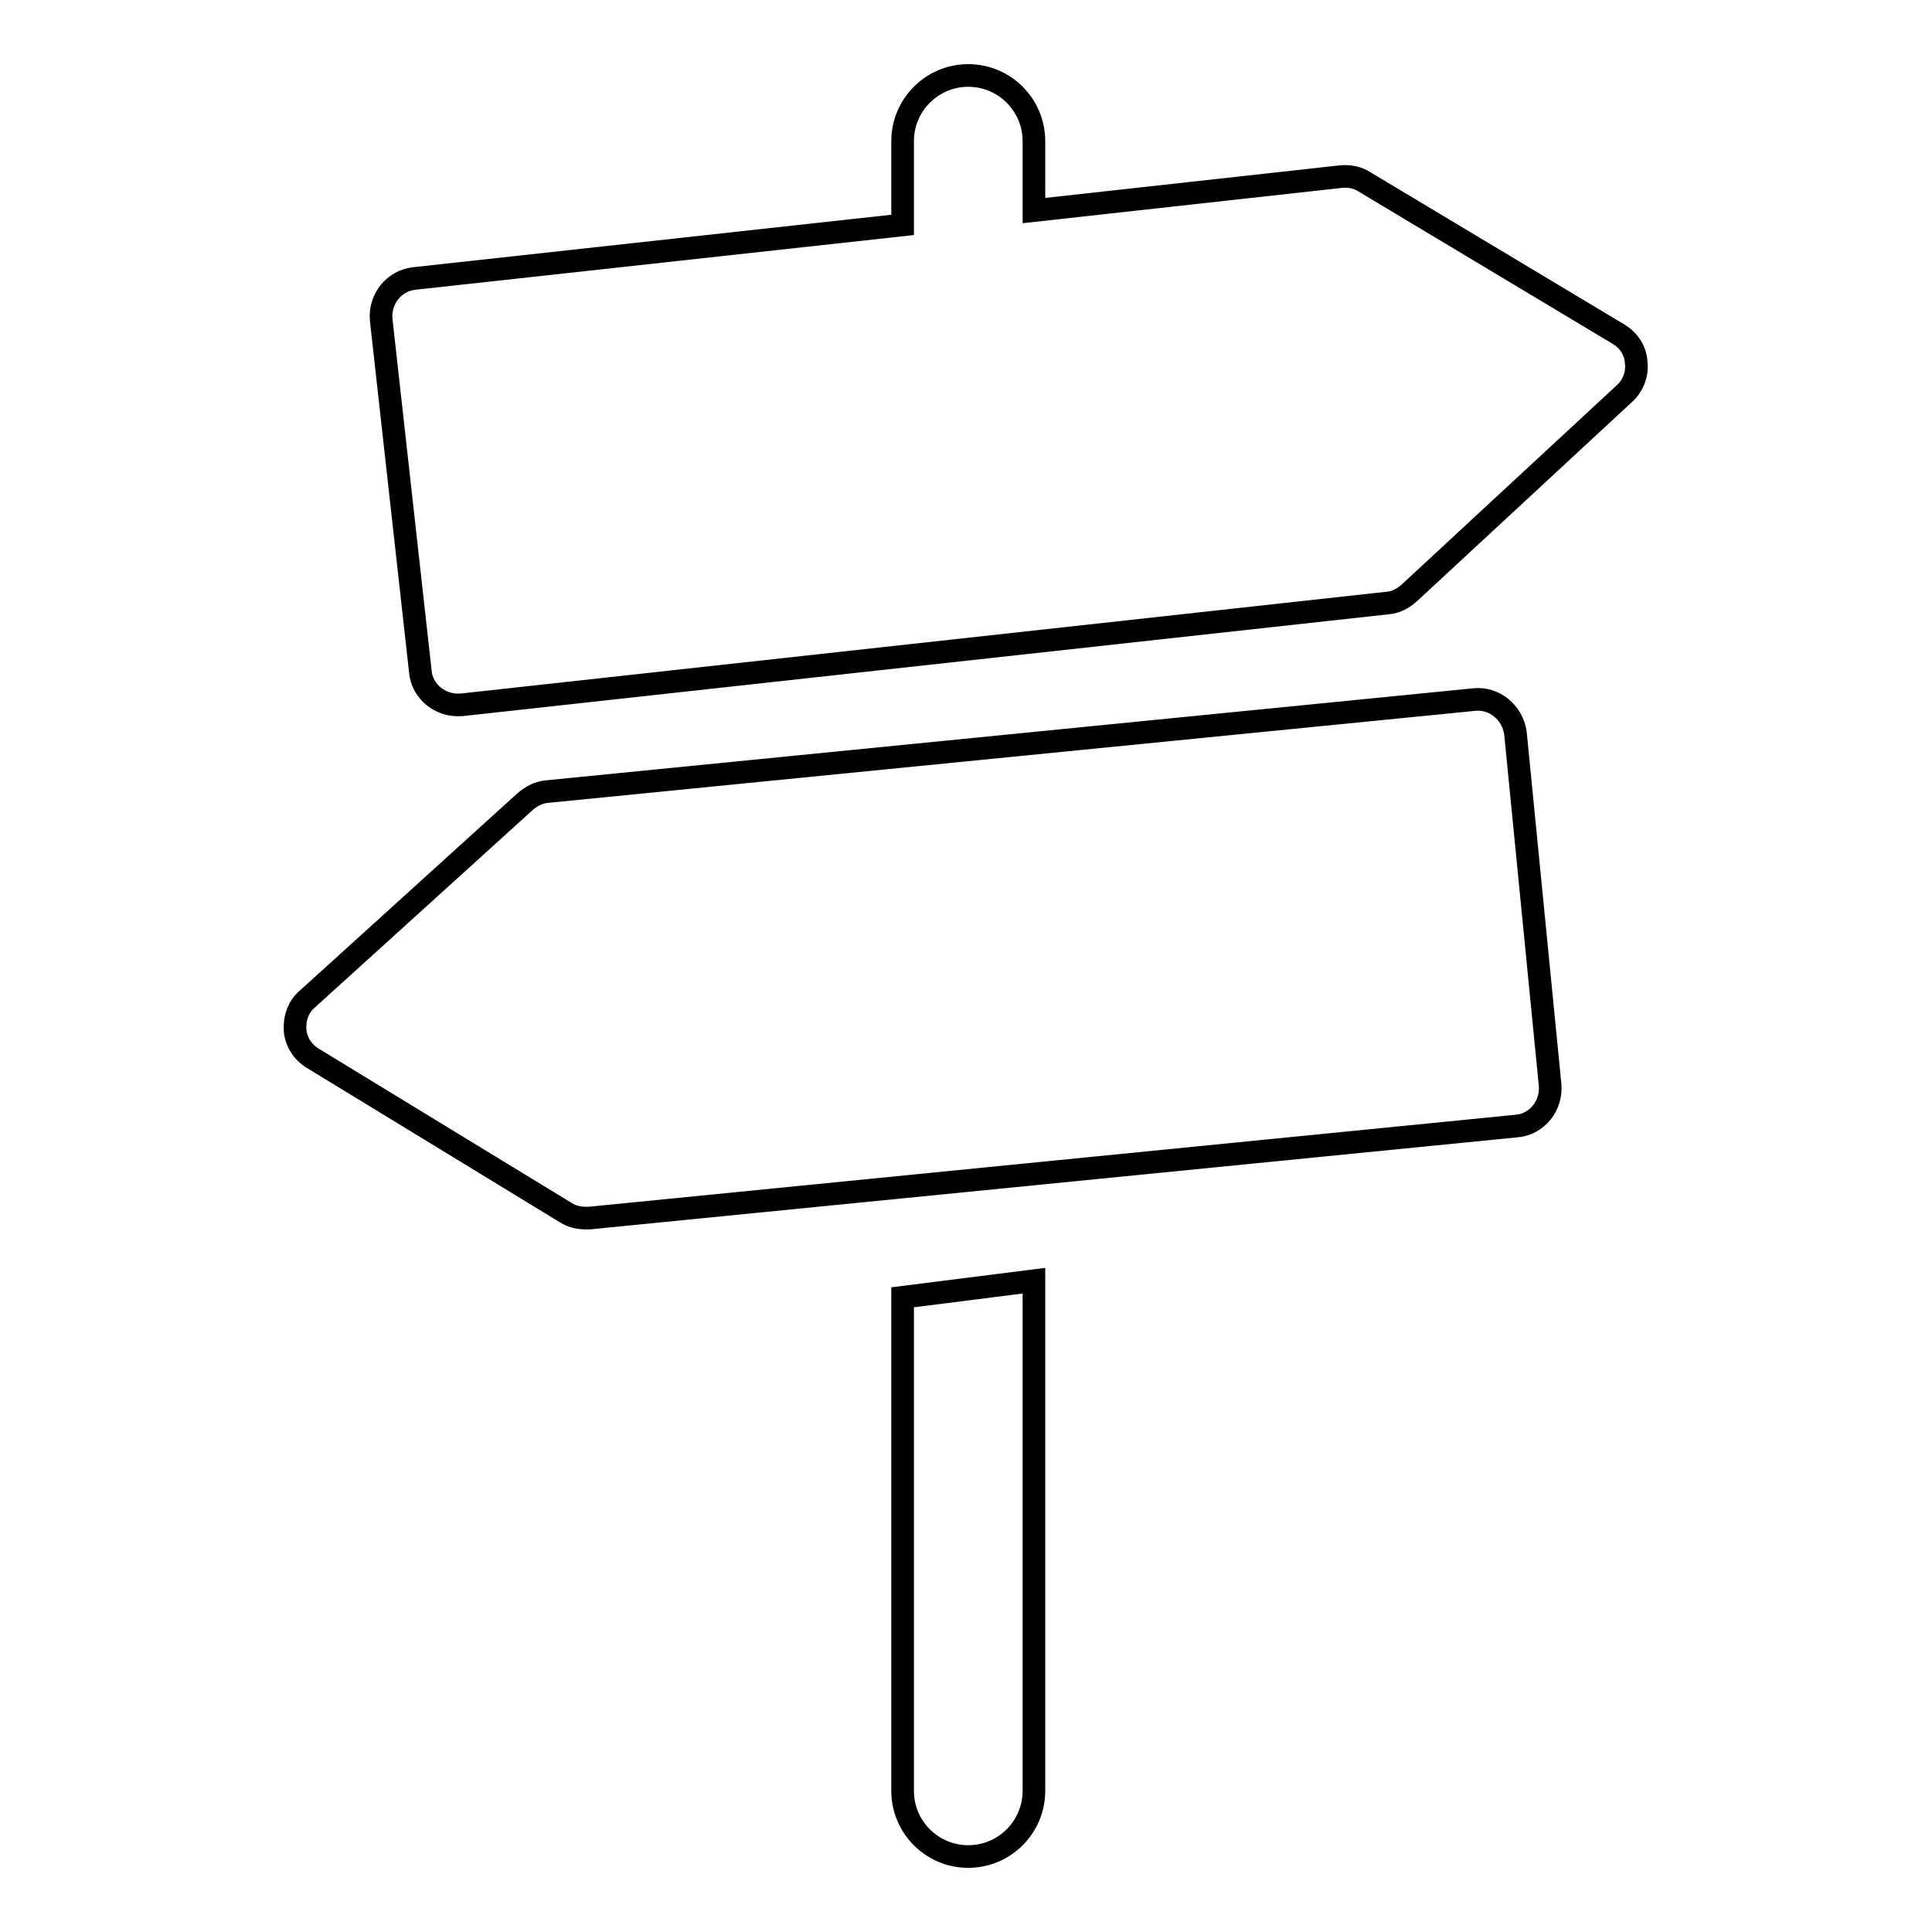 <?xml version="1.0" encoding="utf-8"?>
<!-- Svg Vector Icons : http://www.onlinewebfonts.com/icon -->
<!DOCTYPE svg PUBLIC "-//W3C//DTD SVG 1.1//EN" "http://www.w3.org/Graphics/SVG/1.1/DTD/svg11.dtd">
<svg version="1.1" xmlns="http://www.w3.org/2000/svg" xmlns:xlink="http://www.w3.org/1999/xlink" x="0px" y="0px" viewBox="0 0 256 256" enable-background="new 0 0 256 256" xml:space="preserve">
<g><g><path stroke-width="3" fill-opacity="0" stroke="#000000"  d="M119.6,237.3c0,4.8,3.9,8.7,8.7,8.7c4.8,0,8.7-3.9,8.7-8.7v-67.6l-17.4,2.2V237.3L119.6,237.3z"/><path stroke-width="3" fill-opacity="0" stroke="#000000"  d="M214.5,44.3l-33.7-20.2c-0.9-0.6-2-0.8-3.1-0.7L137,27.9v-9.2c0-4.8-3.9-8.7-8.7-8.7c-4.8,0-8.7,3.9-8.7,8.7v11.1l-64.7,7.1c-2.7,0.3-4.6,2.7-4.4,5.4L55.7,89c0.1,1.3,0.8,2.5,1.8,3.3c0.9,0.7,2,1.1,3.1,1.1c0.2,0,0.4,0,0.5,0l122.8-13.5c1.1-0.1,2-0.6,2.8-1.3l28.6-26.5c1.1-1,1.7-2.6,1.5-4.1C216.7,46.4,215.8,45.1,214.5,44.3z"/><path stroke-width="3" fill-opacity="0" stroke="#000000"  d="M195.3,92.7L72.4,104.9c-1,0.1-2,0.6-2.8,1.3l-28.9,26.2c-1.2,1-1.7,2.6-1.6,4.1c0.1,1.5,1,2.9,2.3,3.7L75,160.7c0.8,0.5,1.7,0.7,2.6,0.7c0.2,0,0.3,0,0.5,0l122.9-12.2c1.3-0.1,2.5-0.8,3.3-1.8c0.8-1,1.2-2.3,1.1-3.6l-4.6-46.7C200.4,94.4,198,92.4,195.3,92.7z"/></g></g>
</svg>